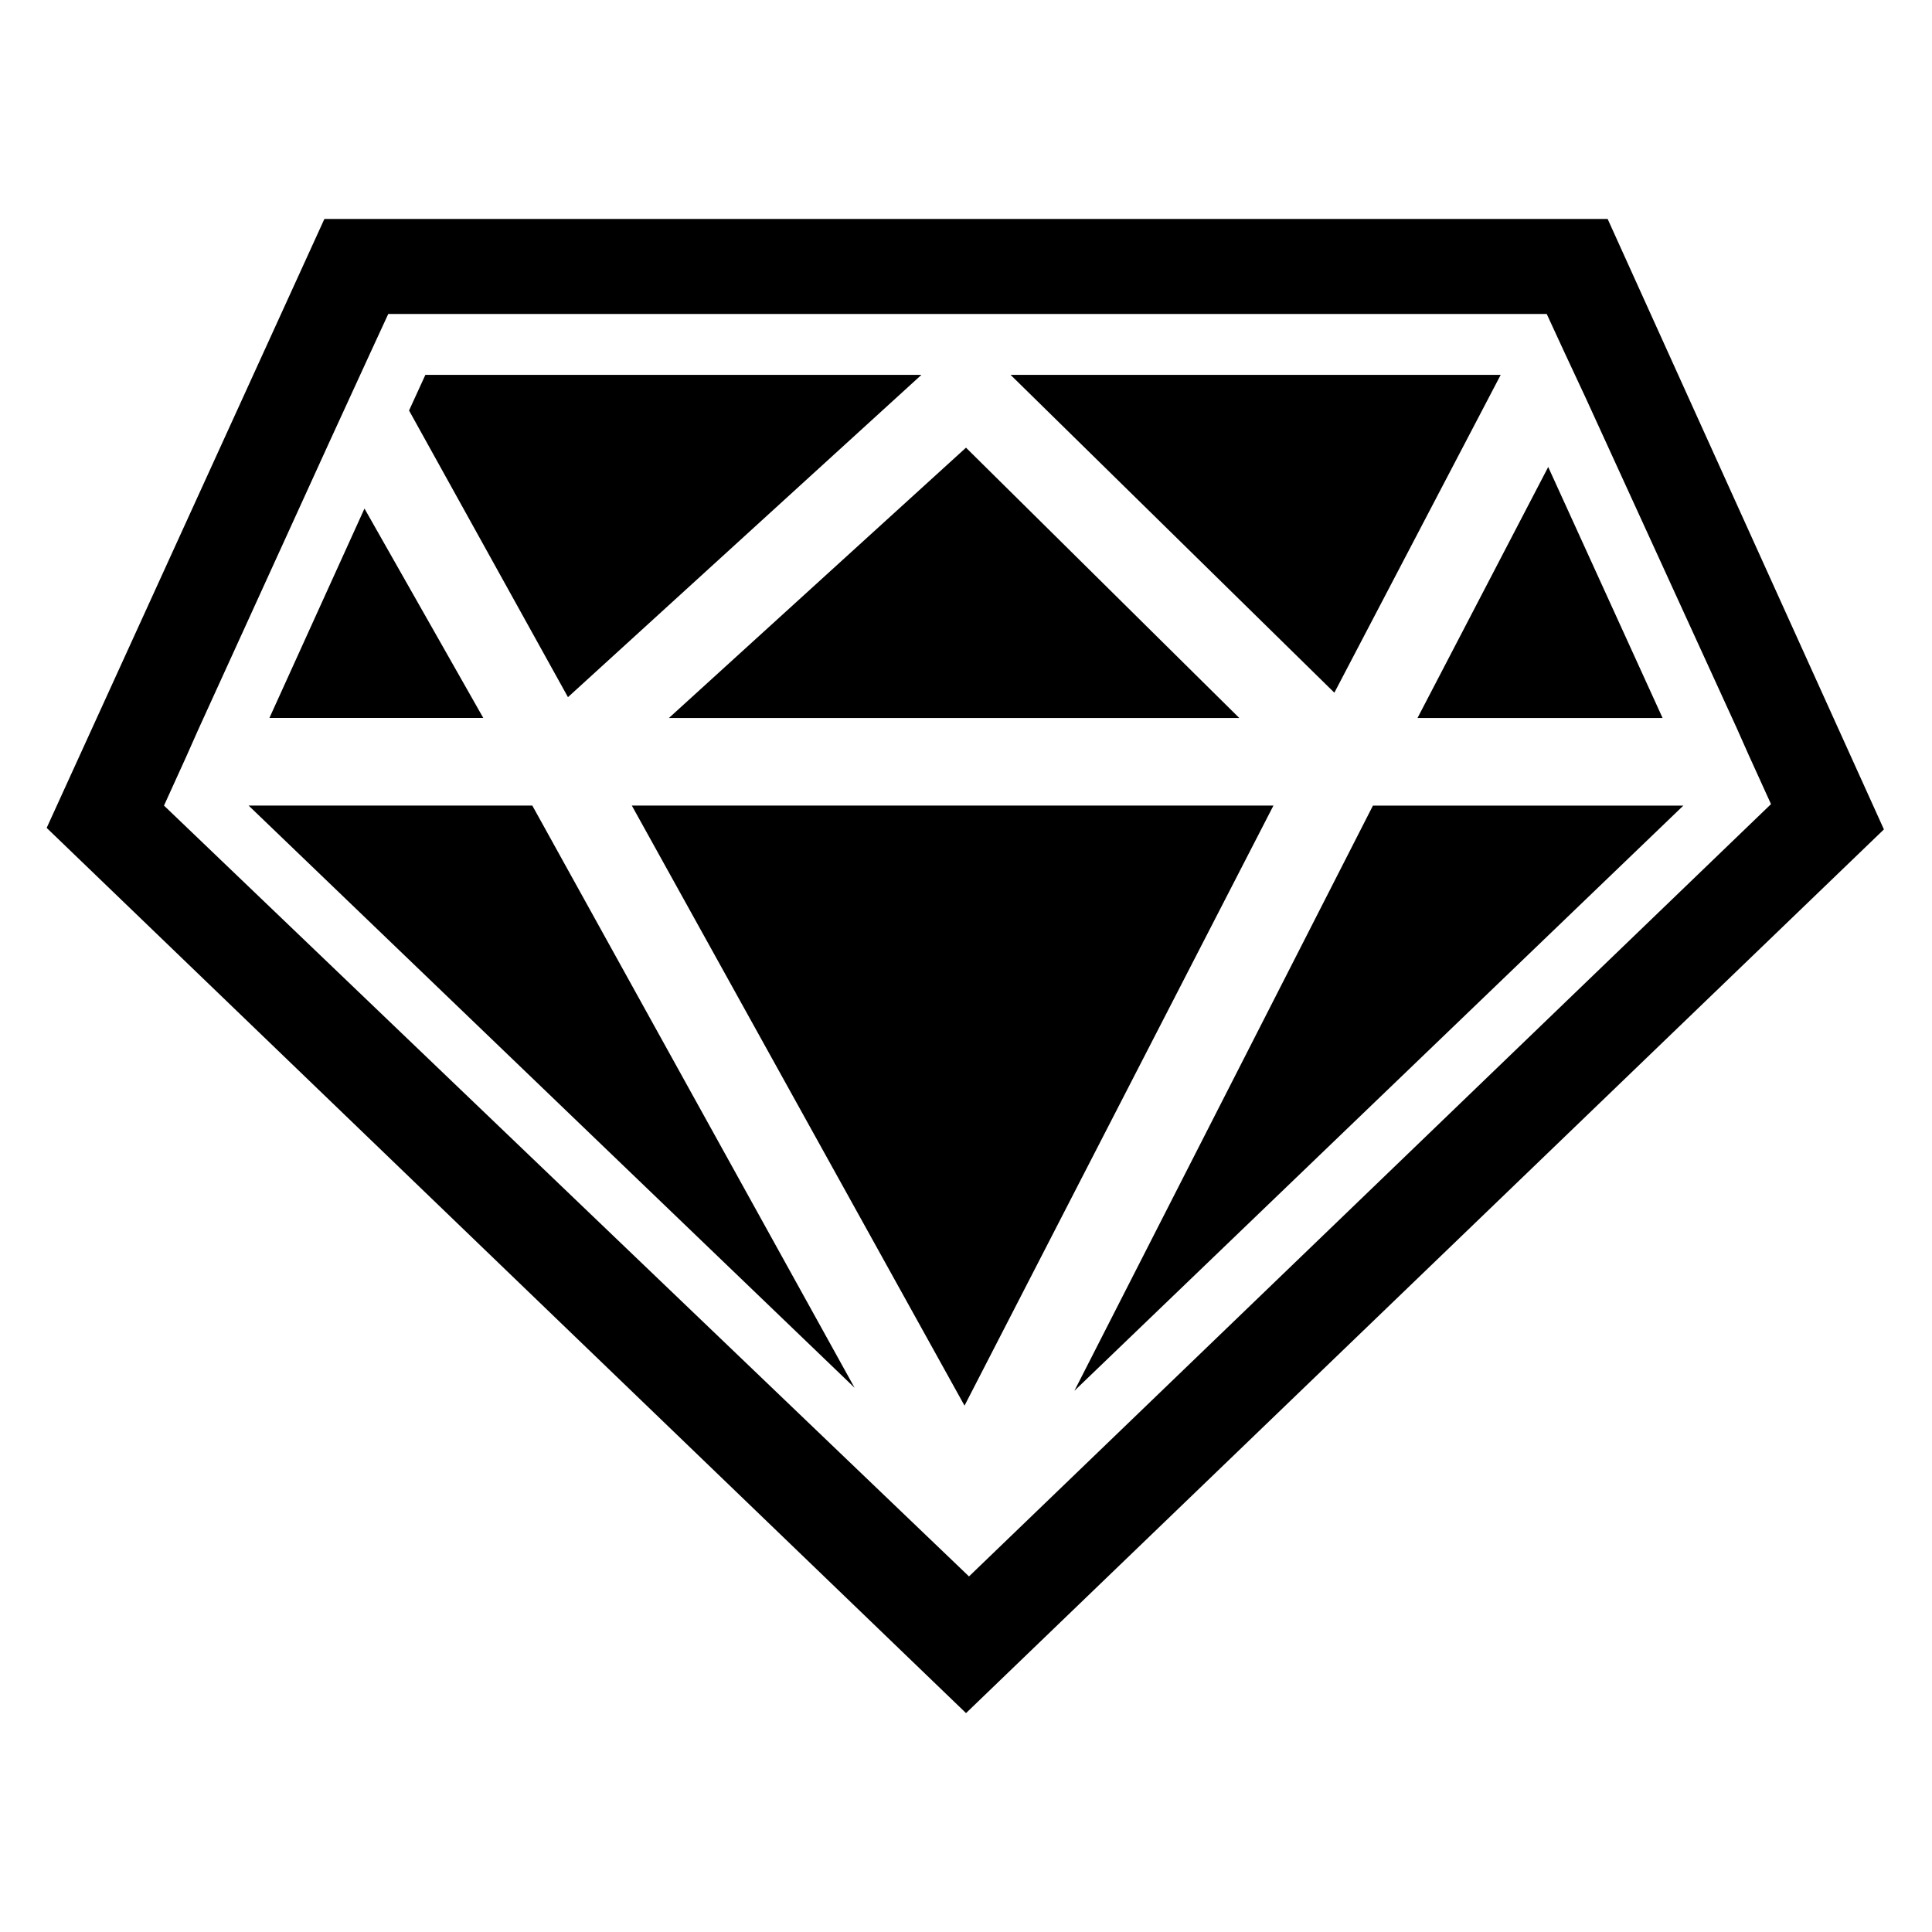 <?xml version="1.0" encoding="UTF-8"?>
<!-- Uploaded to: ICON Repo, www.iconrepo.com, Generator: ICON Repo Mixer Tools -->
<svg fill="#000000" width="800px" height="800px" version="1.1" viewBox="144 144 512 512" xmlns="http://www.w3.org/2000/svg">
 <g>
  <path d="m570.04 202.02h-340.07l-73.602 161.38 243.64 234.59 243.25-234.19zm-382.58 155.47 5.902-12.988 3.148-7.086 34.637-75.965 11.02-24.008 4.723-10.234h307.01l4.723 10.234 5.512 11.809 40.148 87.773 3.148 7.086 5.902 12.988-212.54 204.67z"/>
  <path d="m584.6 334.27-30.309-66.516-34.637 66.516z"/>
  <path d="m541.7 243.34h-129.89l85.809 84.23z"/>
  <path d="m311.44 357.49 88.168 159.02 81.867-159.02z"/>
  <path d="m472.42 334.27-72.422-71.633-78.723 71.633z"/>
  <path d="m388.19 243.34h-131.46l-4.328 9.449 42.113 75.965z"/>
  <path d="m240.59 278.77-25.191 55.496h56.68z"/>
  <path d="m209.89 357.49 160.59 154.29-85.41-154.29z"/>
  <path d="m428.73 512.57 161.38-155.08h-82.266z"/>
 </g>
</svg>